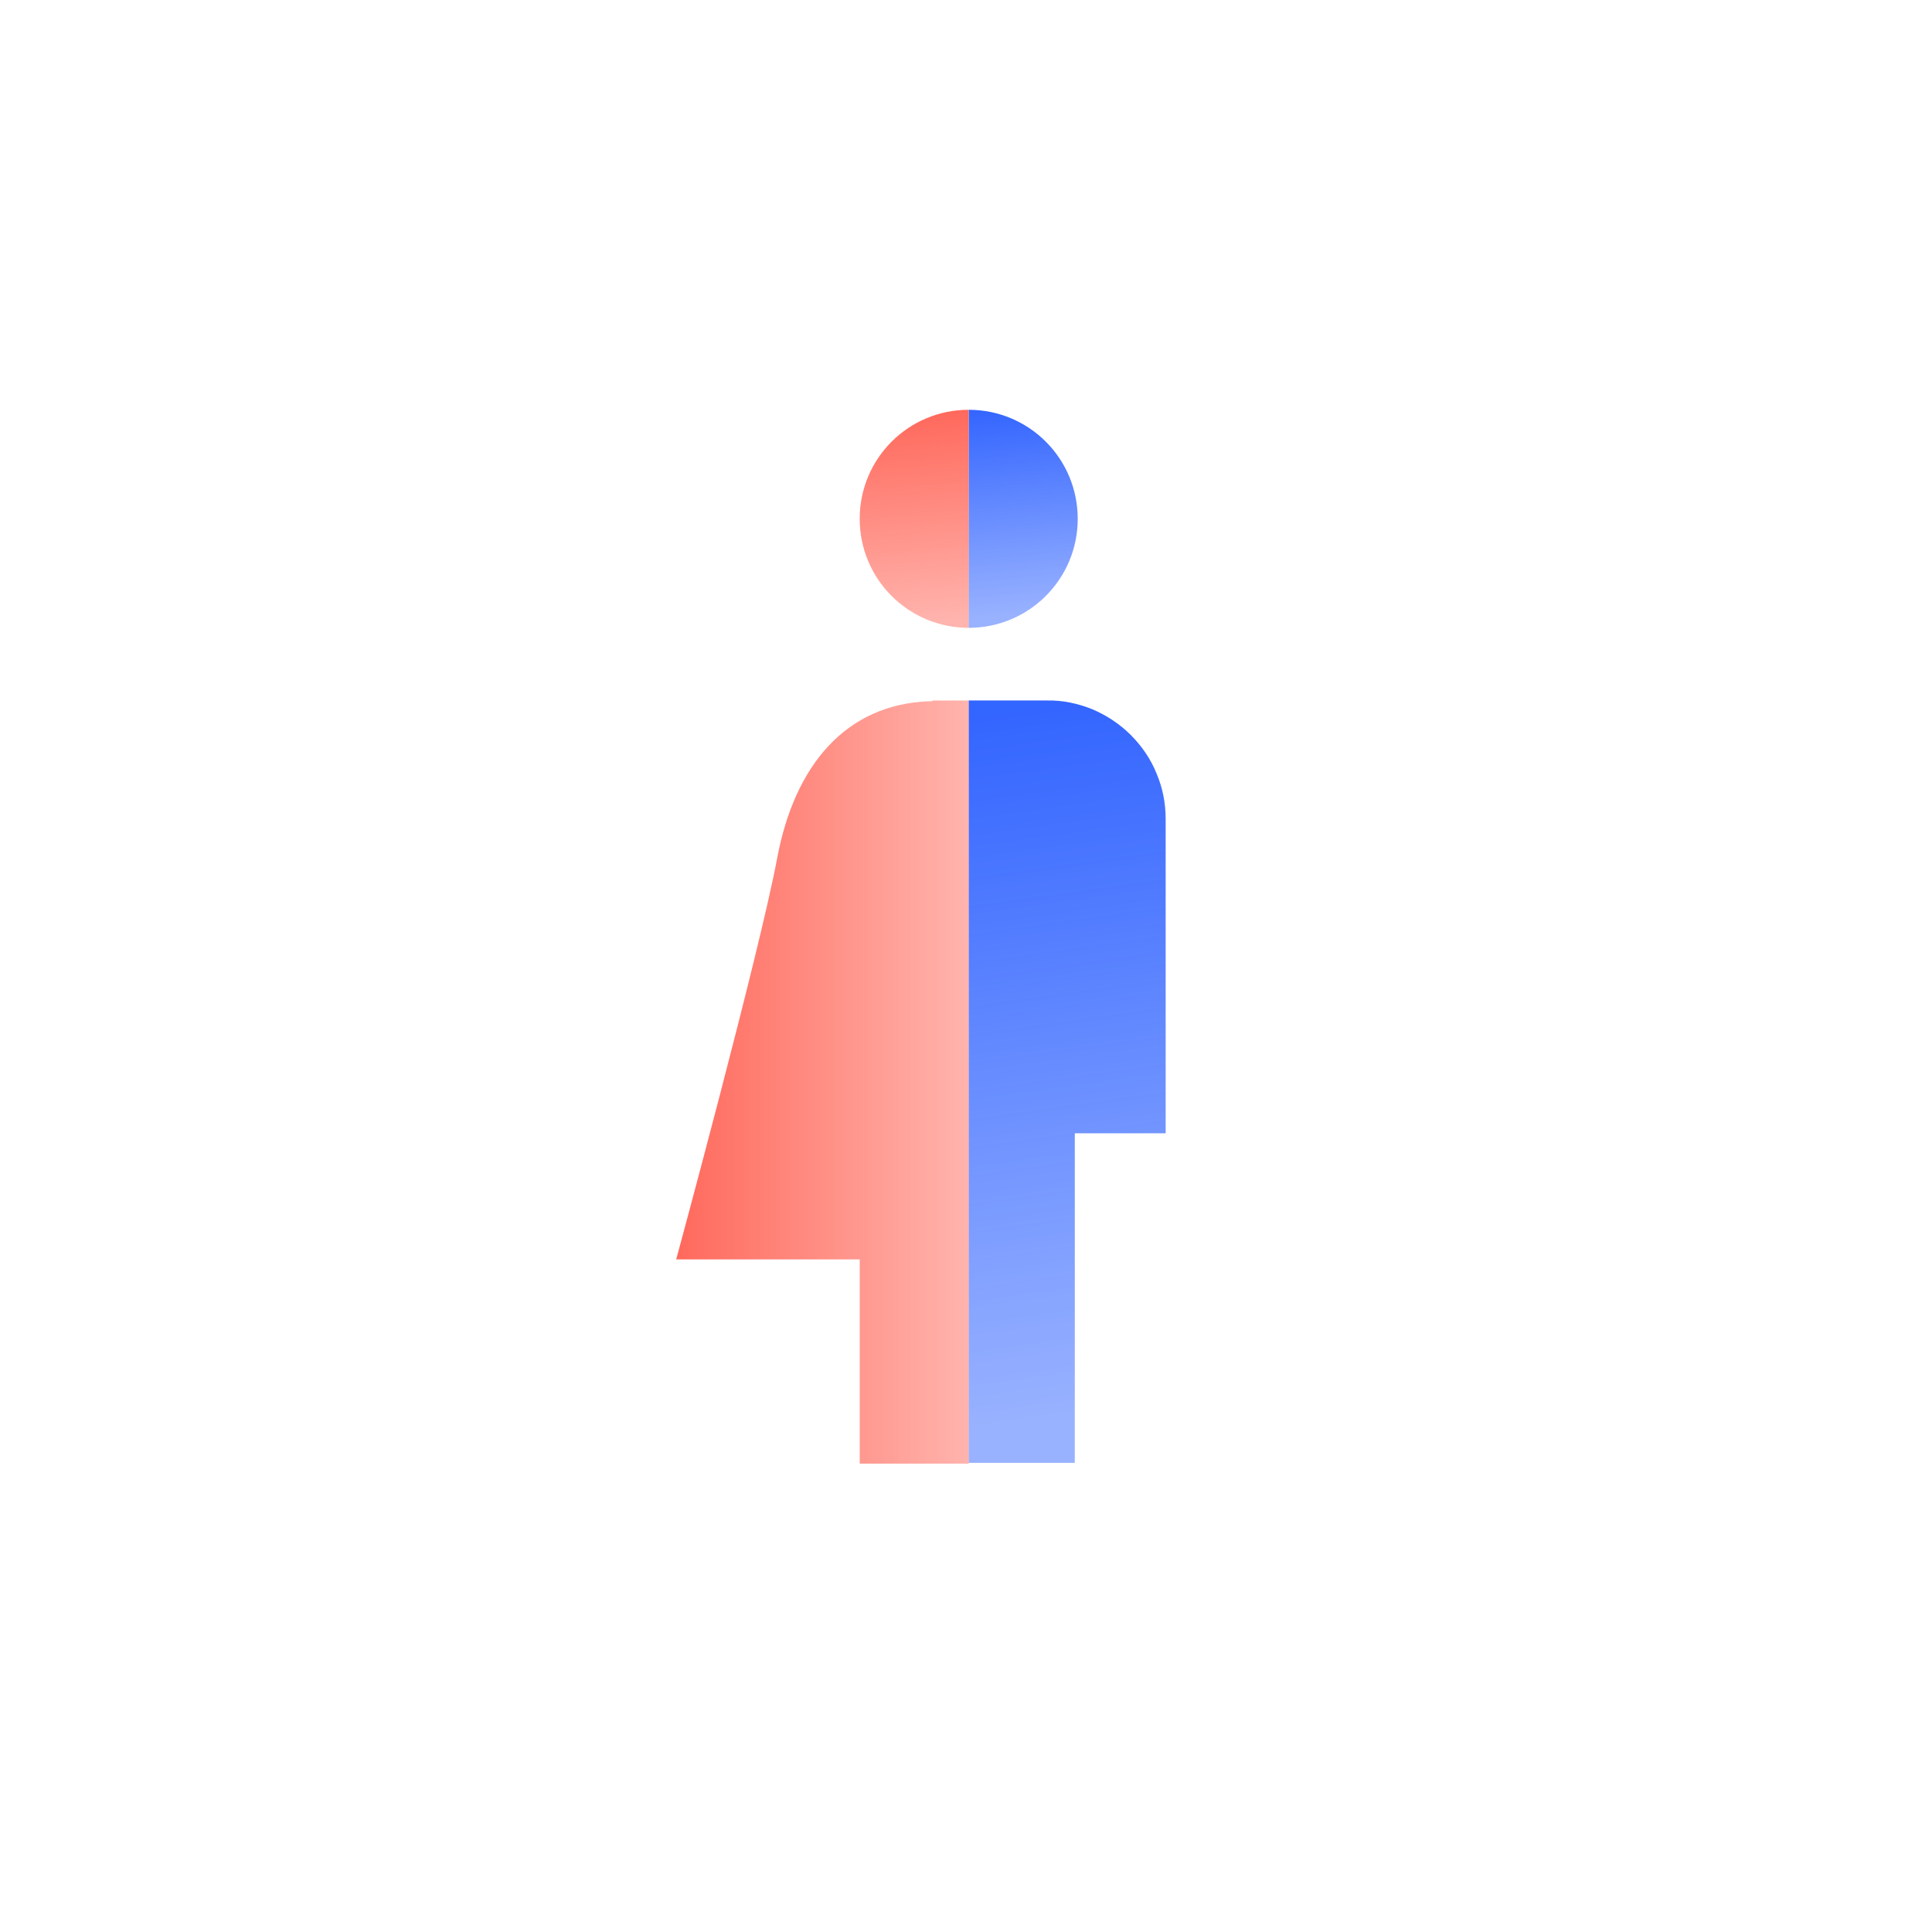 <svg width="140" height="140" viewBox="0 0 140 140" fill="none" xmlns="http://www.w3.org/2000/svg">
<g clip-path="url(#clip0_1765_7213)">
<path d="M70.195 29.695C74.567 29.695 78.095 33.224 78.095 37.595C78.095 41.966 74.567 45.495 70.195 45.495" fill="url(#paint0_linear_1765_7213)"/>
<path d="M81.94 53.261C81.15 52.471 80.202 51.839 79.148 51.392C78.095 50.971 76.989 50.733 75.857 50.76H70.195V106.006H77.884V82.122H84.468V59.344C84.468 58.212 84.257 57.106 83.809 56.053C83.388 54.999 82.73 54.051 81.94 53.261Z" fill="url(#paint1_linear_1765_7213)"/>
<path fill-rule="evenodd" clip-rule="evenodd" d="M67.564 50.762V50.814C67.538 50.814 67.486 50.814 67.459 50.814C67.433 50.814 67.38 50.814 67.354 50.814C61.297 51.025 57.584 55.449 56.321 62.164C55.03 69.063 49 91.261 49 91.261H62.298V106.06H70.198V50.762H67.564Z" fill="url(#paint2_linear_1765_7213)"/>
<path d="M70.197 45.495C65.825 45.495 62.297 41.966 62.297 37.595C62.297 33.224 65.825 29.695 70.197 29.695" fill="url(#paint3_linear_1765_7213)"/>
</g>
<defs>
<linearGradient id="paint0_linear_1765_7213" x1="74.409" y1="44.547" x2="73.145" y2="29.458" gradientUnits="userSpaceOnUse">
<stop stop-color="#3365FF" stop-opacity="0.5"/>
<stop offset="1" stop-color="#3365FF"/>
</linearGradient>
<linearGradient id="paint1_linear_1765_7213" x1="80.096" y1="102.319" x2="73.013" y2="51.444" gradientUnits="userSpaceOnUse">
<stop stop-color="#3365FF" stop-opacity="0.5"/>
<stop offset="1" stop-color="#3365FF"/>
</linearGradient>
<linearGradient id="paint2_linear_1765_7213" x1="49" y1="78.411" x2="70.198" y2="78.411" gradientUnits="userSpaceOnUse">
<stop stop-color="#FF695C"/>
<stop offset="1" stop-color="#FF695C" stop-opacity="0.5"/>
</linearGradient>
<linearGradient id="paint3_linear_1765_7213" x1="67.195" y1="45.126" x2="65.931" y2="30.038" gradientUnits="userSpaceOnUse">
<stop stop-color="#FF695C" stop-opacity="0.5"/>
<stop offset="1" stop-color="#FF695C"/>
</linearGradient>
<clipPath id="clip0_1765_7213">
<rect width="35.47" height="76.365" fill="white" transform="translate(49 29.695)"/>
</clipPath>
</defs>
</svg>
